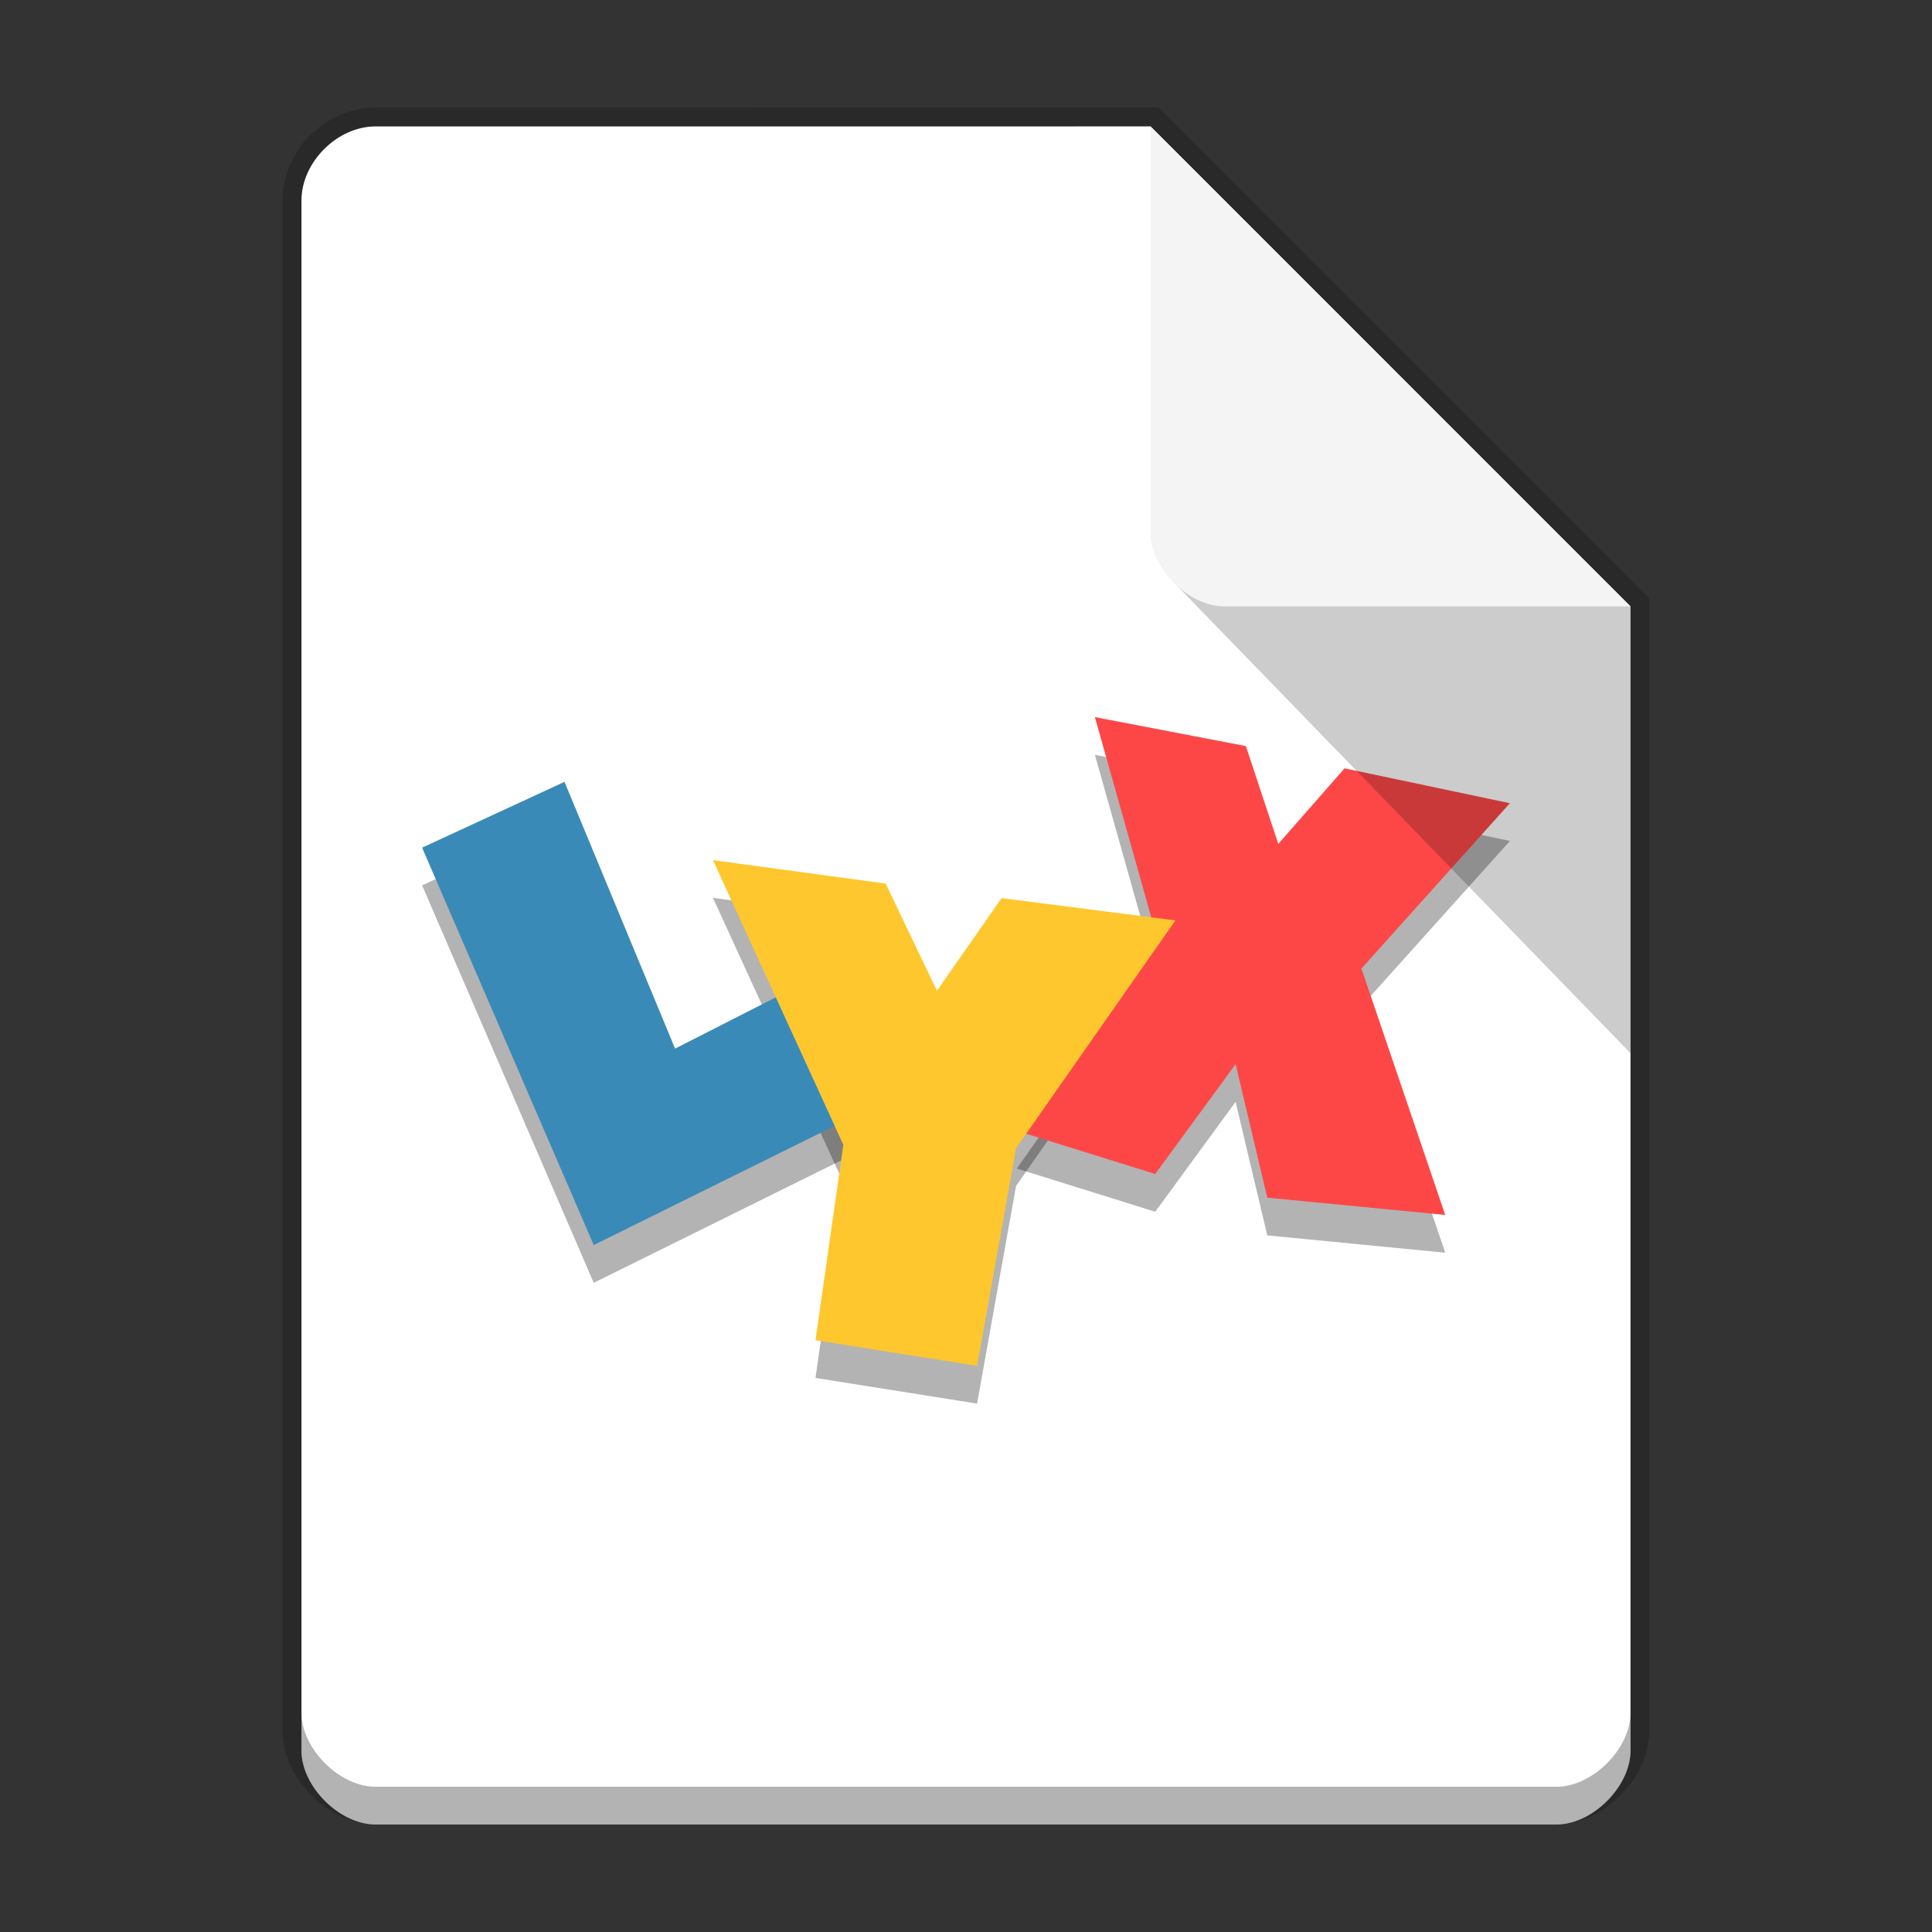 <svg width="512" height="512" version="1.1" viewBox="0 0 384 384" xmlns="http://www.w3.org/2000/svg"><rect x="0" y="0" width="384" height="384" fill="#333333" stroke="none"/><path d="m230.23 21.372-155.63 0.008c-9.913 0-18.428 8.514-18.428 18.428v304.36c0 4.887 2.422 9.315 5.768 12.66s7.773 5.768 12.66 5.768h234.8c4.887 0 9.315-2.422 12.66-5.768 3.346-3.345 5.768-7.773 5.768-12.66v-225.19z" color="#000000" color-rendering="auto" dominant-baseline="auto" image-rendering="auto" opacity=".2" shape-rendering="auto" solid-color="#000000" style="font-feature-settings:normal;font-variant-alternates:normal;font-variant-caps:normal;font-variant-ligatures:normal;font-variant-numeric:normal;font-variant-position:normal;isolation:auto;mix-blend-mode:normal;shape-padding:0;text-decoration-color:#000000;text-decoration-line:none;text-decoration-style:solid;text-indent:0;text-orientation:mixed;text-transform:none;white-space:normal"/><path d="m74.6 25.13c-7.559 0-14.678 7.119-14.678 14.678v308.14c0 7.119 7.559 14.678 14.678 14.678h234.8c7.119 0 14.678-7.559 14.678-14.678v-227.42l-95.405-95.405z" fill="#fff"/><g fill-rule="evenodd"><path d="m118.01 254.97-34.109-78.992 28.297-13.082 21.98 53.023 26.578-13.535 11.961 25.516z" opacity=".3"/><path d="m141.71 178.46 34.328 4.66 10.191 21.301 12.844-18.418 34.551 4.438-31.672 45.266-7.75 43.27-32.117-5.102 5.539-38.832z" opacity=".3"/><path d="m217.62 150.03 30.004 5.758 6.445 19.449 13.176-15.023 32.859 6.93-29.512 32.867 16.66 48.969-35.371-3.434-6.293-26.547-15.98 21.844-27.508-8.586 27.656-39.125z" opacity=".3"/></g><path d="m59.923 340.45v7.5c0 7.119 7.559 14.678 14.678 14.678h234.8c7.119 0 14.678-7.559 14.678-14.678v-7.5c0 7.119-7.559 14.678-14.678 14.678h-234.8c-7.119 0-14.678-7.559-14.678-14.678z" opacity=".3"/><path d="m217.62 142.53 30.004 5.758 6.445 19.449 13.176-15.023 32.859 6.93-29.512 32.867 16.66 48.969-35.371-3.434-6.293-26.547-15.98 21.844-27.508-8.586 27.656-39.125z" fill="#fd4747" fill-rule="evenodd"/><path d="m276.33 72.786-43.002 43.002 90.75 93.548 2.4e-4 -88.808z" opacity=".2" stroke-width=".75"/><path d="m228.67 25.123 95.405 95.405h-80.728c-7.119 0-14.678-7.559-14.678-14.678z" fill="#f4f4f4"/><path d="m118.01 247.47-34.109-78.992 28.297-13.082 21.98 53.023 26.578-13.535 11.961 25.516z" fill="#3a8ab8" fill-rule="evenodd"/><path d="m141.71 170.96 34.328 4.66 10.191 21.301 12.844-18.418 34.551 4.438-31.672 45.266-7.75 43.27-32.117-5.102 5.539-38.832z" fill="#ffc72e" fill-rule="evenodd"/></svg>
